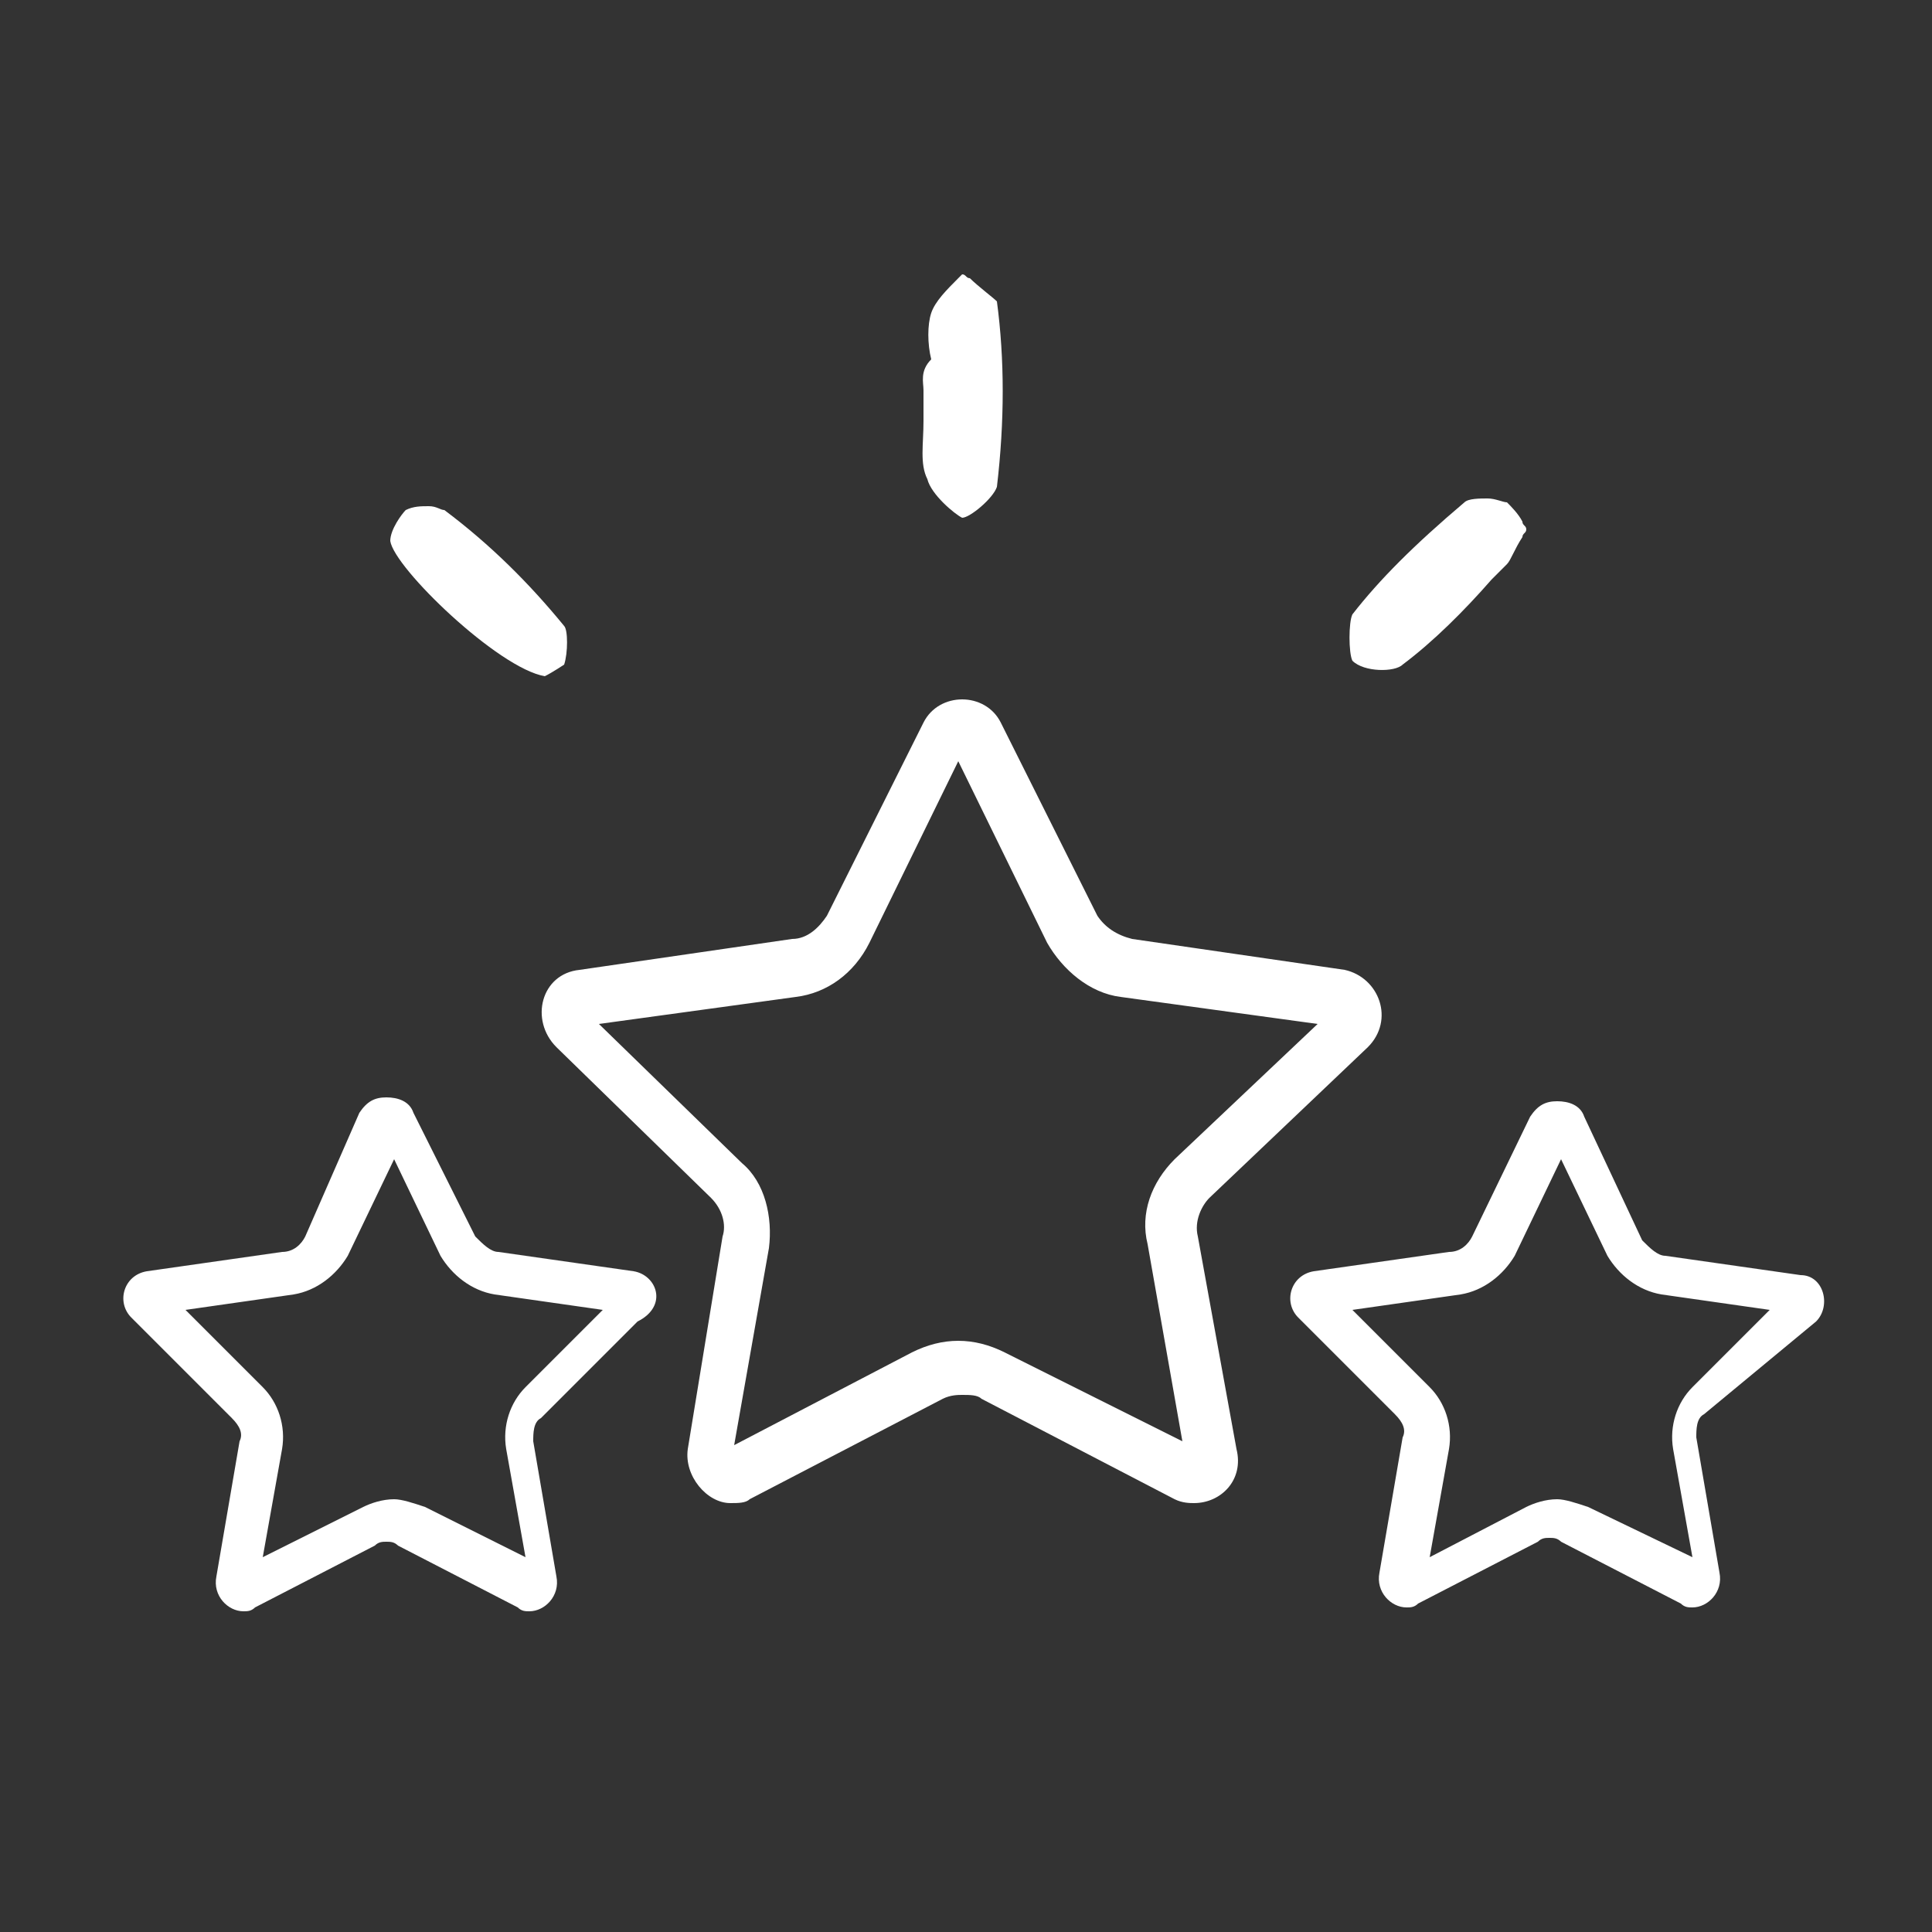 <?xml version="1.0" encoding="utf-8"?>
<!-- Generator: Adobe Illustrator 21.1.0, SVG Export Plug-In . SVG Version: 6.00 Build 0)  -->
<svg version="1.1" id="Capa_1" xmlns="http://www.w3.org/2000/svg" xmlns:xlink="http://www.w3.org/1999/xlink" x="0px" y="0px"
	 viewBox="0 0 50 50" style="enable-background:new 0 0 50 50;" xml:space="preserve">
<rect x="0" y="0" width="50" height="50" fill="#333333" stroke="none"/>
<style type="text/css">
	.st0{fill:#FFFFFF;}
</style>
<g>
	<path class="st0" d="M23.9,10.1c0,0.3,0,0.6,0,0.8c0,0.6-0.1,1.1,0.1,1.5c0.1,0.4,0.7,0.9,0.9,1c0.2,0,0.8-0.5,0.9-0.8
		c0.2-1.7,0.2-3.3,0-4.8c-0.1-0.1-0.5-0.4-0.7-0.6c-0.1,0-0.1-0.1-0.2-0.1c0,0,0,0-0.1,0.1c-0.3,0.3-0.6,0.6-0.7,0.9
		c-0.1,0.3-0.1,0.8,0,1.2C23.8,9.6,23.9,9.9,23.9,10.1z"/>
	<path class="st0" d="M14.1,17.5C14.1,17.5,14.1,17.5,14.1,17.5c0.2-0.1,0.5-0.3,0.5-0.3c0.1-0.3,0.1-0.9,0-1
		c-0.9-1.1-1.9-2.1-3.1-3c-0.1,0-0.2-0.1-0.4-0.1c-0.2,0-0.4,0-0.6,0.1c-0.1,0.1-0.4,0.5-0.4,0.8C10.2,14.7,12.9,17.3,14.1,17.5z"/>
	<path class="st0" d="M36.3,17.2c0.8-0.6,1.6-1.4,2.3-2.2l0.4-0.4c0.1-0.1,0.2-0.4,0.4-0.7c0-0.1,0.1-0.1,0.1-0.2
		c0-0.1-0.1-0.1-0.1-0.2c-0.1-0.2-0.3-0.4-0.4-0.5c-0.1,0-0.3-0.1-0.5-0.1c-0.2,0-0.5,0-0.6,0.1c-1.3,1.1-2.2,2-2.9,2.9
		c-0.1,0.2-0.1,1,0,1.2C35.3,17.4,36.1,17.4,36.3,17.2z"/>
	<path class="st0" d="M35.4,27.1c0.7-0.7,0.3-1.8-0.6-2l-5.5-0.8c-0.4-0.1-0.7-0.3-0.9-0.6l-2.5-5c-0.2-0.4-0.6-0.6-1-0.6
		c-0.4,0-0.8,0.2-1,0.6l-2.5,5c-0.2,0.3-0.5,0.6-0.9,0.6l-5.5,0.8c-1,0.1-1.3,1.3-0.6,2l4,3.9c0.3,0.3,0.4,0.7,0.3,1l-0.9,5.5
		c-0.1,0.7,0.5,1.4,1.1,1.4c0.2,0,0.4,0,0.5-0.1l5-2.6c0.2-0.1,0.4-0.1,0.5-0.1c0.2,0,0.4,0,0.5,0.1l5,2.6c0.2,0.1,0.4,0.1,0.5,0.1
		c0.7,0,1.3-0.6,1.1-1.4L31,32c-0.1-0.4,0.1-0.8,0.3-1L35.4,27.1z M26,35c-0.4-0.2-0.8-0.3-1.2-0.3c-0.4,0-0.8,0.1-1.2,0.3L19,37.4
		l0.9-5.1c0.1-0.8-0.1-1.7-0.7-2.2l-3.7-3.6l5.1-0.7c0.8-0.1,1.5-0.6,1.9-1.4l2.3-4.7l2.3,4.7c0.4,0.7,1.1,1.3,1.9,1.4l5.1,0.7
		L30.4,30c-0.6,0.6-0.9,1.4-0.7,2.2l0.9,5.1L26,35z"/>
	<path class="st0" d="M47,34.2c0.4-0.4,0.2-1.2-0.4-1.2l-3.5-0.5c-0.2,0-0.4-0.2-0.6-0.4L41,28.9c-0.1-0.3-0.4-0.4-0.7-0.4
		c-0.3,0-0.5,0.1-0.7,0.4L38.1,32c-0.1,0.2-0.3,0.4-0.6,0.4L34,32.9c-0.6,0.1-0.8,0.8-0.4,1.2l2.5,2.5c0.2,0.2,0.3,0.4,0.2,0.6
		l-0.6,3.5c-0.1,0.5,0.3,0.9,0.7,0.9c0.1,0,0.2,0,0.3-0.1l3.1-1.6c0.1-0.1,0.2-0.1,0.3-0.1c0.1,0,0.2,0,0.3,0.1l3.1,1.6
		c0.1,0.1,0.2,0.1,0.3,0.1c0.4,0,0.8-0.4,0.7-0.9l-0.6-3.5c0-0.2,0-0.5,0.2-0.6L47,34.2z M37,40.3l0.5-2.8c0.1-0.6-0.1-1.2-0.5-1.6
		l-2-2l2.8-0.4c0.6-0.1,1.1-0.5,1.4-1l1.2-2.5l1.2,2.5c0.3,0.5,0.8,0.9,1.4,1l2.8,0.4l-2,2c-0.4,0.4-0.6,1-0.5,1.6l0.5,2.8L41.1,39
		c-0.3-0.1-0.6-0.2-0.8-0.2c-0.3,0-0.6,0.1-0.8,0.2L37,40.3z"/>
	<path class="st0" d="M16.4,32.9l-3.5-0.5c-0.2,0-0.4-0.2-0.6-0.4l-1.6-3.2c-0.1-0.3-0.4-0.4-0.7-0.4c-0.3,0-0.5,0.1-0.7,0.4L7.9,32
		c-0.1,0.2-0.3,0.4-0.6,0.4l-3.5,0.5c-0.6,0.1-0.8,0.8-0.4,1.2L6,36.7c0.2,0.2,0.3,0.4,0.2,0.6l-0.6,3.5c-0.1,0.5,0.3,0.9,0.7,0.9
		c0.1,0,0.2,0,0.3-0.1l3.1-1.6c0.1-0.1,0.2-0.1,0.3-0.1c0.1,0,0.2,0,0.3,0.1l3.1,1.6c0.1,0.1,0.2,0.1,0.3,0.1c0.4,0,0.8-0.4,0.7-0.9
		l-0.6-3.5c0-0.2,0-0.5,0.2-0.6l2.5-2.5C17.3,33.8,17,33,16.4,32.9z M6.8,40.3l0.5-2.8c0.1-0.6-0.1-1.2-0.5-1.6l-2-2l2.8-0.4
		c0.6-0.1,1.1-0.5,1.4-1l1.2-2.5l1.2,2.5c0.3,0.5,0.8,0.9,1.4,1l2.8,0.4l-2,2c-0.4,0.4-0.6,1-0.5,1.6l0.5,2.8L11,39
		c-0.3-0.1-0.6-0.2-0.8-0.2c-0.3,0-0.6,0.1-0.8,0.2L6.8,40.3z"/>
</g>
</svg>
